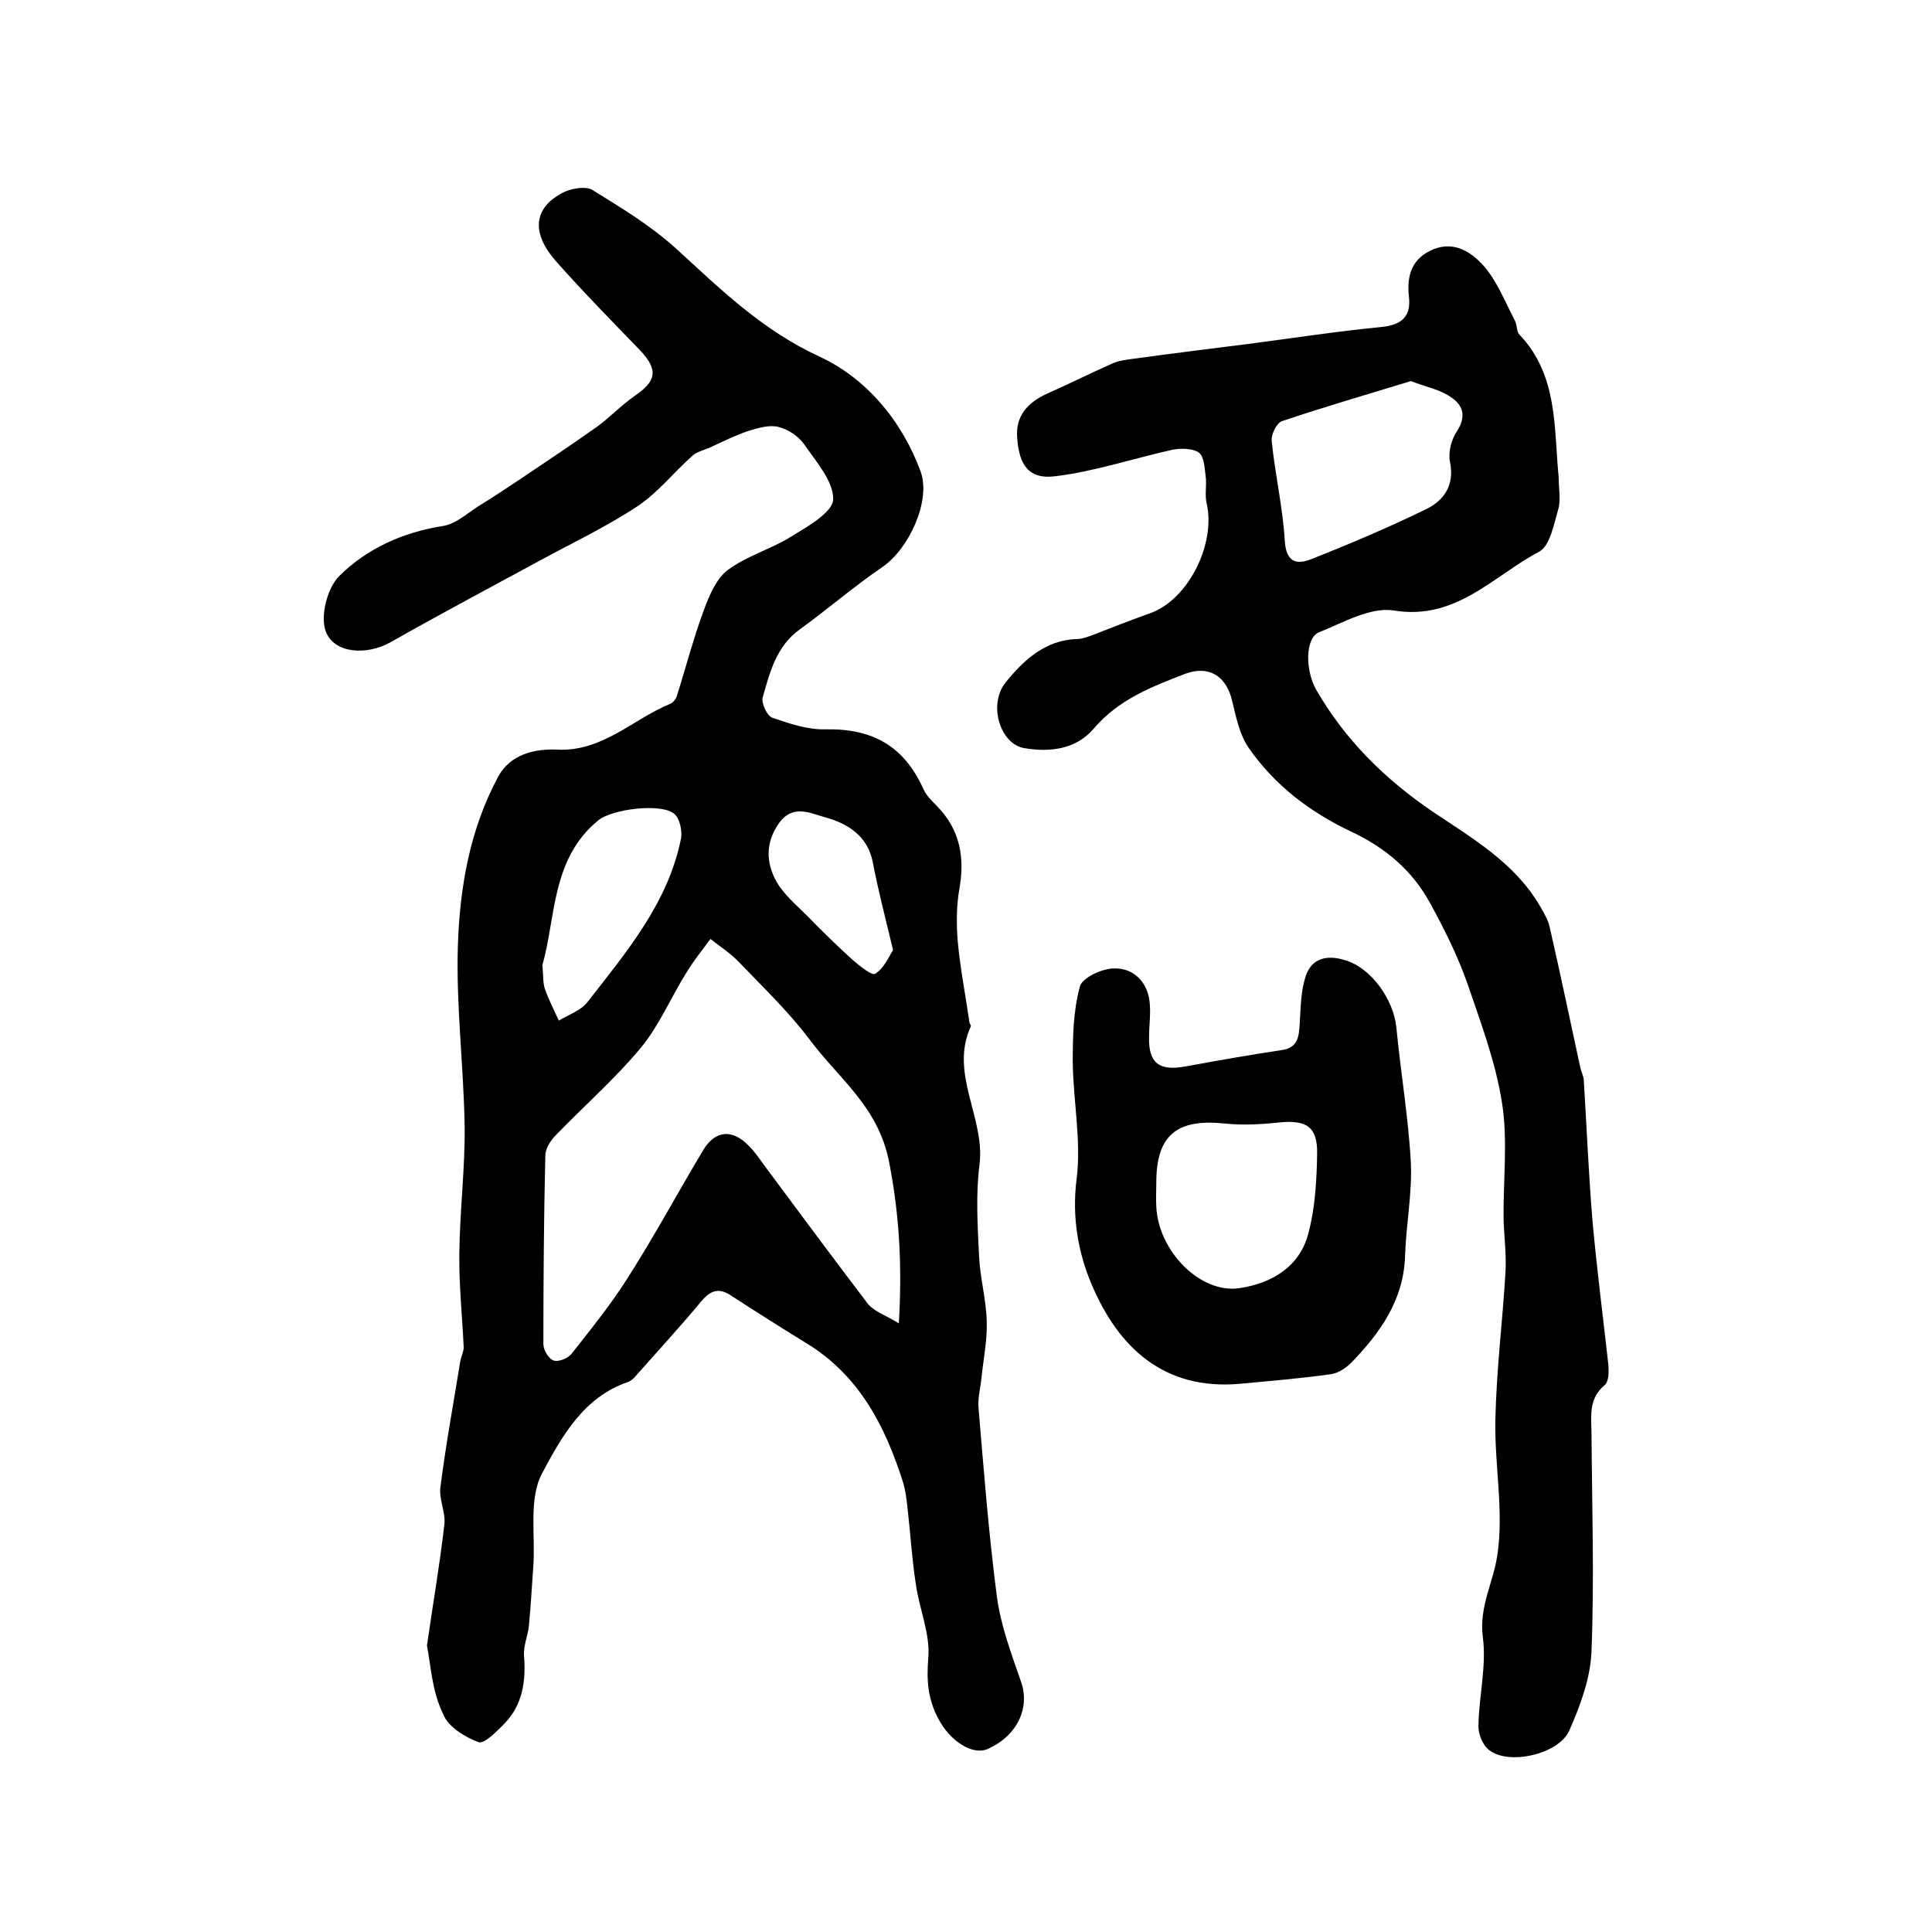 <?xml version="1.0" encoding="utf-8"?>
<!-- Generator: Adobe Illustrator 22.0.0, SVG Export Plug-In . SVG Version: 6.00 Build 0)  -->
<svg version="1.1" id="图层_1" xmlns="http://www.w3.org/2000/svg" xmlns:xlink="http://www.w3.org/1999/xlink" x="0px" y="0px"
	 viewBox="0 0 400 400" style="enable-background:new 0 0 400 400;" xml:space="preserve">
<style type="text/css">
	.st0{fill:#FFFFFF;}
</style>
<g>
	
	<path d="M88.4,340.7c1.3-9.1,2.7-17.1,3.6-25.1c0.3-2.5-1.2-5.3-0.8-7.8c1.1-8.7,2.7-17.3,4.1-26c0.2-1,0.7-1.9,0.7-2.9
		c-0.3-6.5-1-13-0.9-19.5c0.1-8.8,1.2-17.5,1.1-26.2c-0.2-12.5-1.8-25-1.4-37.5c0.4-12.1,2.5-24.1,8.4-35c2.5-4.5,7.4-5.7,12.1-5.5
		c9.4,0.5,15.7-6.3,23.5-9.5c0.5-0.2,1.1-0.9,1.3-1.5c1.9-6,3.5-12.2,5.7-18.1c1.1-2.9,2.5-6.3,4.9-8.1c3.9-2.9,8.9-4.3,13.1-6.9
		c3.4-2.1,8.6-5,8.7-7.7c0.1-3.7-3.5-7.8-6-11.4c-1.2-1.7-3.3-3.1-5.3-3.6c-1.9-0.5-4.2,0.2-6.2,0.8c-2.7,0.9-5.3,2.2-7.9,3.4
		c-1.3,0.6-2.9,0.9-3.9,1.9c-3.8,3.4-7,7.5-11.2,10.3c-6.5,4.3-13.5,7.6-20.3,11.3c-10.3,5.6-20.7,11.1-30.9,16.9
		c-4.8,2.7-11.7,2.4-13.4-2.4c-1.1-3.2,0.4-8.9,2.8-11.3c5.7-5.7,13.2-9.1,21.5-10.4c2.6-0.4,4.9-2.5,7.2-4C102,103,105,101,108,99
		c5.2-3.5,10.3-6.9,15.4-10.5c2.8-2,5.2-4.6,8.1-6.6c4.5-3.1,4.8-5.4,0.9-9.5c-5.8-6-11.6-11.9-17.1-18.1c-5.4-6-4.9-11.2,1.2-14.4
		c1.7-0.9,4.7-1.4,6.1-0.6c6,3.7,12.1,7.4,17.3,12.1c9.2,8.4,17.8,16.9,29.7,22.4c9.6,4.4,17.1,13.2,21,23.8
		c2.2,6.1-2.4,16-7.9,19.8c-5.9,4-11.3,8.7-17.1,12.9c-4.9,3.5-6.2,8.9-7.7,14.1c-0.3,1.2,0.9,3.8,2,4.2c3.5,1.2,7.3,2.5,11,2.4
		c9.8-0.2,16.3,3.5,20.3,12.4c0.6,1.3,1.7,2.4,2.8,3.5c4.8,4.9,5.8,10.7,4.6,17.3c-0.6,3.5-0.6,7.3-0.3,10.8
		c0.5,5.5,1.6,11,2.4,16.6c0,0.3,0.4,0.7,0.3,0.9c-4.5,9.8,3,18.9,1.8,28.6c-0.8,6.2-0.4,12.6-0.1,18.9c0.2,4.6,1.5,9.1,1.6,13.7
		c0.1,3.9-0.7,7.7-1.1,11.6c-0.2,2.1-0.8,4.2-0.6,6.3c1.1,13,2.1,26,3.8,39c0.8,6,3,11.8,5,17.6c1.9,5.4-0.8,11.2-6.9,13.9
		c-3.1,1.4-7.8-1.6-10.2-6.2c-2.2-4.1-2.5-8-2.1-12.7c0.4-5-1.9-10.2-2.6-15.3c-0.8-5.2-1.1-10.4-1.7-15.6c-0.2-1.8-0.4-3.6-0.9-5.3
		c-3.7-11.7-9.1-22.3-20.2-29c-5.2-3.2-10.4-6.5-15.5-9.8c-2.4-1.6-4.1-1.1-6,1.1c-4.4,5.3-9.1,10.4-13.7,15.6c-0.4,0.5-1,1-1.5,1.2
		c-9.3,3.1-13.9,11.5-17.9,19c-2.8,5.3-1.3,12.9-1.8,19.4c-0.3,4-0.5,8.1-0.9,12.1c-0.2,2.1-1.2,4.2-1,6.3c0.4,5.2-0.3,10-4,13.9
		c-1.6,1.6-4.2,4.3-5.4,3.9c-2.8-1-6.3-3.2-7.3-5.7C89.4,350.1,89.2,344.8,88.4,340.7z M186.1,274c0.7-12.1,0.1-22.5-2-33.3
		c-2.2-11.6-10.5-17.4-16.5-25.5c-4.3-5.7-9.6-10.8-14.6-16c-1.7-1.8-3.9-3.2-5.9-4.8c-1.7,2.3-3.5,4.5-5,7
		c-3.2,5.1-5.6,10.9-9.4,15.5c-5.3,6.4-11.7,12-17.6,18.1c-1.1,1.1-2.2,2.8-2.2,4.3c-0.3,13-0.4,26-0.4,39c0,1.2,1.1,3.1,2.2,3.4
		c1,0.3,3-0.5,3.7-1.5c4.1-5.2,8.3-10.4,11.8-16c5.4-8.5,10.2-17.4,15.4-26.1c2.5-4.1,6-4.4,9.4-0.9c1.2,1.2,2.1,2.5,3.1,3.9
		c7.2,9.7,14.4,19.4,21.7,29C181.3,271.7,183.6,272.4,186.1,274z M112.3,199.8c0.2,2.3,0.1,3.7,0.5,4.9c0.8,2.3,1.9,4.4,2.9,6.6
		c2-1.2,4.6-2.1,5.9-3.8c8.1-10.4,16.7-20.5,19.4-33.9c0.3-1.6-0.3-4.2-1.4-5.1c-2.7-2.3-13-1-15.8,1.4
		C114.1,177.9,115.1,190,112.3,199.8z M184.9,196.7c-1.6-6.7-3.1-12.4-4.2-18.2c-1.1-5.5-5.2-8-9.9-9.3c-3-0.8-6.6-2.8-9.5,1.2
		c-2.9,4.1-2.7,8.3-0.5,12.2c1.5,2.6,4,4.7,6.2,6.9c3.1,3.2,6.3,6.3,9.6,9.3c1.4,1.2,4,3.3,4.6,2.8
		C183.1,200.4,184,198.1,184.9,196.7z"/>
	<path d="M322.7,98.7c0,2.5,0.5,4.8-0.1,6.8c-0.9,3.1-1.7,7.5-3.9,8.7c-9.5,5-17.2,14.3-30.1,12.2c-4.8-0.8-10.5,2.5-15.5,4.5
		c-2.9,1.2-2.9,7.8-0.6,11.9c6,10.4,14.2,18.5,24.2,25.3c8.2,5.5,17,10.6,22.2,19.6c0.8,1.4,1.7,2.9,2,4.5
		c2.2,9.6,4.2,19.2,6.3,28.9c0.2,0.8,0.6,1.6,0.7,2.4c0.6,9.7,1,19.5,1.8,29.2c0.9,10,2.2,20,3.3,29.9c0.1,1.4,0.1,3.5-0.8,4.2
		c-3.2,2.7-2.8,6.1-2.7,9.6c0.1,15.2,0.6,30.3,0,45.5c-0.2,5.5-2.3,11.2-4.6,16.4c-2.2,4.9-12.4,7.2-16.5,4.1
		c-1.4-1-2.4-3.4-2.3-5.2c0.1-6.1,1.7-12.3,0.9-18.3c-0.8-6.3,2.2-11.3,3-16.9c1.4-9.1-0.6-18.7-0.4-28c0.2-10.2,1.5-20.5,2.1-30.7
		c0.2-3.6-0.3-7.3-0.4-10.9c-0.1-8,0.9-16.1-0.3-23.9c-1.3-8.5-4.4-16.7-7.2-24.9c-2-5.7-4.8-11.3-7.7-16.6
		c-3.7-6.8-9.3-11.5-16.3-14.8c-8.5-4-15.9-9.6-21.3-17.4c-1.9-2.8-2.6-6.4-3.4-9.7c-1.2-5.2-4.9-7.4-9.7-5.6
		c-7,2.7-13.8,5.3-19,11.4c-3.6,4.2-8.9,4.9-14.3,4c-5-0.8-7.6-9-3.9-13.6c3.7-4.6,8.2-8.8,14.8-9c1,0,2-0.4,2.9-0.7
		c4.1-1.6,8.2-3.2,12.4-4.7c7.8-2.9,13.5-14.4,11.5-22.8c-0.4-1.8,0.1-3.8-0.2-5.6c-0.2-1.7-0.3-4-1.4-4.8c-1.3-0.9-3.7-0.9-5.4-0.6
		c-8.1,1.8-16.1,4.5-24.3,5.5c-5.4,0.7-7.5-2.2-7.9-7.9c-0.4-4.6,2.2-7.4,6.2-9.2c4.5-2,8.9-4.2,13.4-6.2c1.3-0.6,2.8-0.8,4.3-1
		c8-1.1,16-2.1,24-3.1c9.2-1.2,18.3-2.6,27.5-3.5c4.2-0.4,6.2-2.2,5.7-6.3c-0.5-4.5,0.7-8,5.1-9.8c4.5-1.8,8.1,0.8,10.6,3.7
		c2.7,3.2,4.3,7.4,6.3,11.2c0.4,0.9,0.3,2.2,0.9,2.8C322.6,77.7,321.7,88.6,322.7,98.7z M292.1,78.9c-8.8,2.7-17.8,5.3-26.7,8.3
		c-1.1,0.4-2.3,2.8-2.1,4.2c0.7,6.9,2.3,13.7,2.7,20.6c0.3,4.3,2.3,5,5.4,3.8c8.1-3.2,16.1-6.6,23.9-10.4c3.7-1.8,5.9-5,4.9-9.8
		c-0.4-2,0.3-4.7,1.5-6.4c1.9-3,1.2-5.3-1.2-6.9C298.3,80.7,295.5,80.2,292.1,78.9z"/>
	<path d="M256.7,286.5c-15.8,1.4-25.2-7.6-30.7-20.6c-2.8-6.6-4.1-14-3.1-21.8c1-7.9-0.7-16.1-0.8-24.2c0-5.2,0.1-10.7,1.5-15.7
		c0.5-1.8,4.6-3.7,7.1-3.7c3.9-0.1,6.8,2.7,7.3,6.8c0.3,2.5-0.1,5-0.1,7.5c-0.1,5.3,2.1,7,7.5,6c6.6-1.2,13.3-2.4,20-3.4
		c3.4-0.5,3.5-2.8,3.7-5.5c0.2-3.3,0.2-6.6,1.2-9.7c1.2-3.8,4.4-4.6,8.2-3.4c5.4,1.6,10,8.1,10.6,13.9c0.9,9.4,2.5,18.7,3,28
		c0.3,6.4-1,12.9-1.2,19.4c-0.3,9.1-5.2,15.9-11.1,22c-1.1,1.1-2.7,2.2-4.2,2.4C269.3,285.4,263,285.9,256.7,286.5z M239.4,244.8
		c0,1.7-0.1,3.3,0,5c0.4,9.2,9.1,18.1,17.2,16.9c6.7-1,12.5-4.4,14.3-11.4c1.4-5.3,1.7-10.9,1.8-16.4c0.1-5.6-2.2-7.1-7.9-6.5
		c-3.8,0.4-7.6,0.6-11.4,0.2C243.6,231.6,239.4,235.1,239.4,244.8z"/>
	
	
	
	
	
</g>
</svg>
